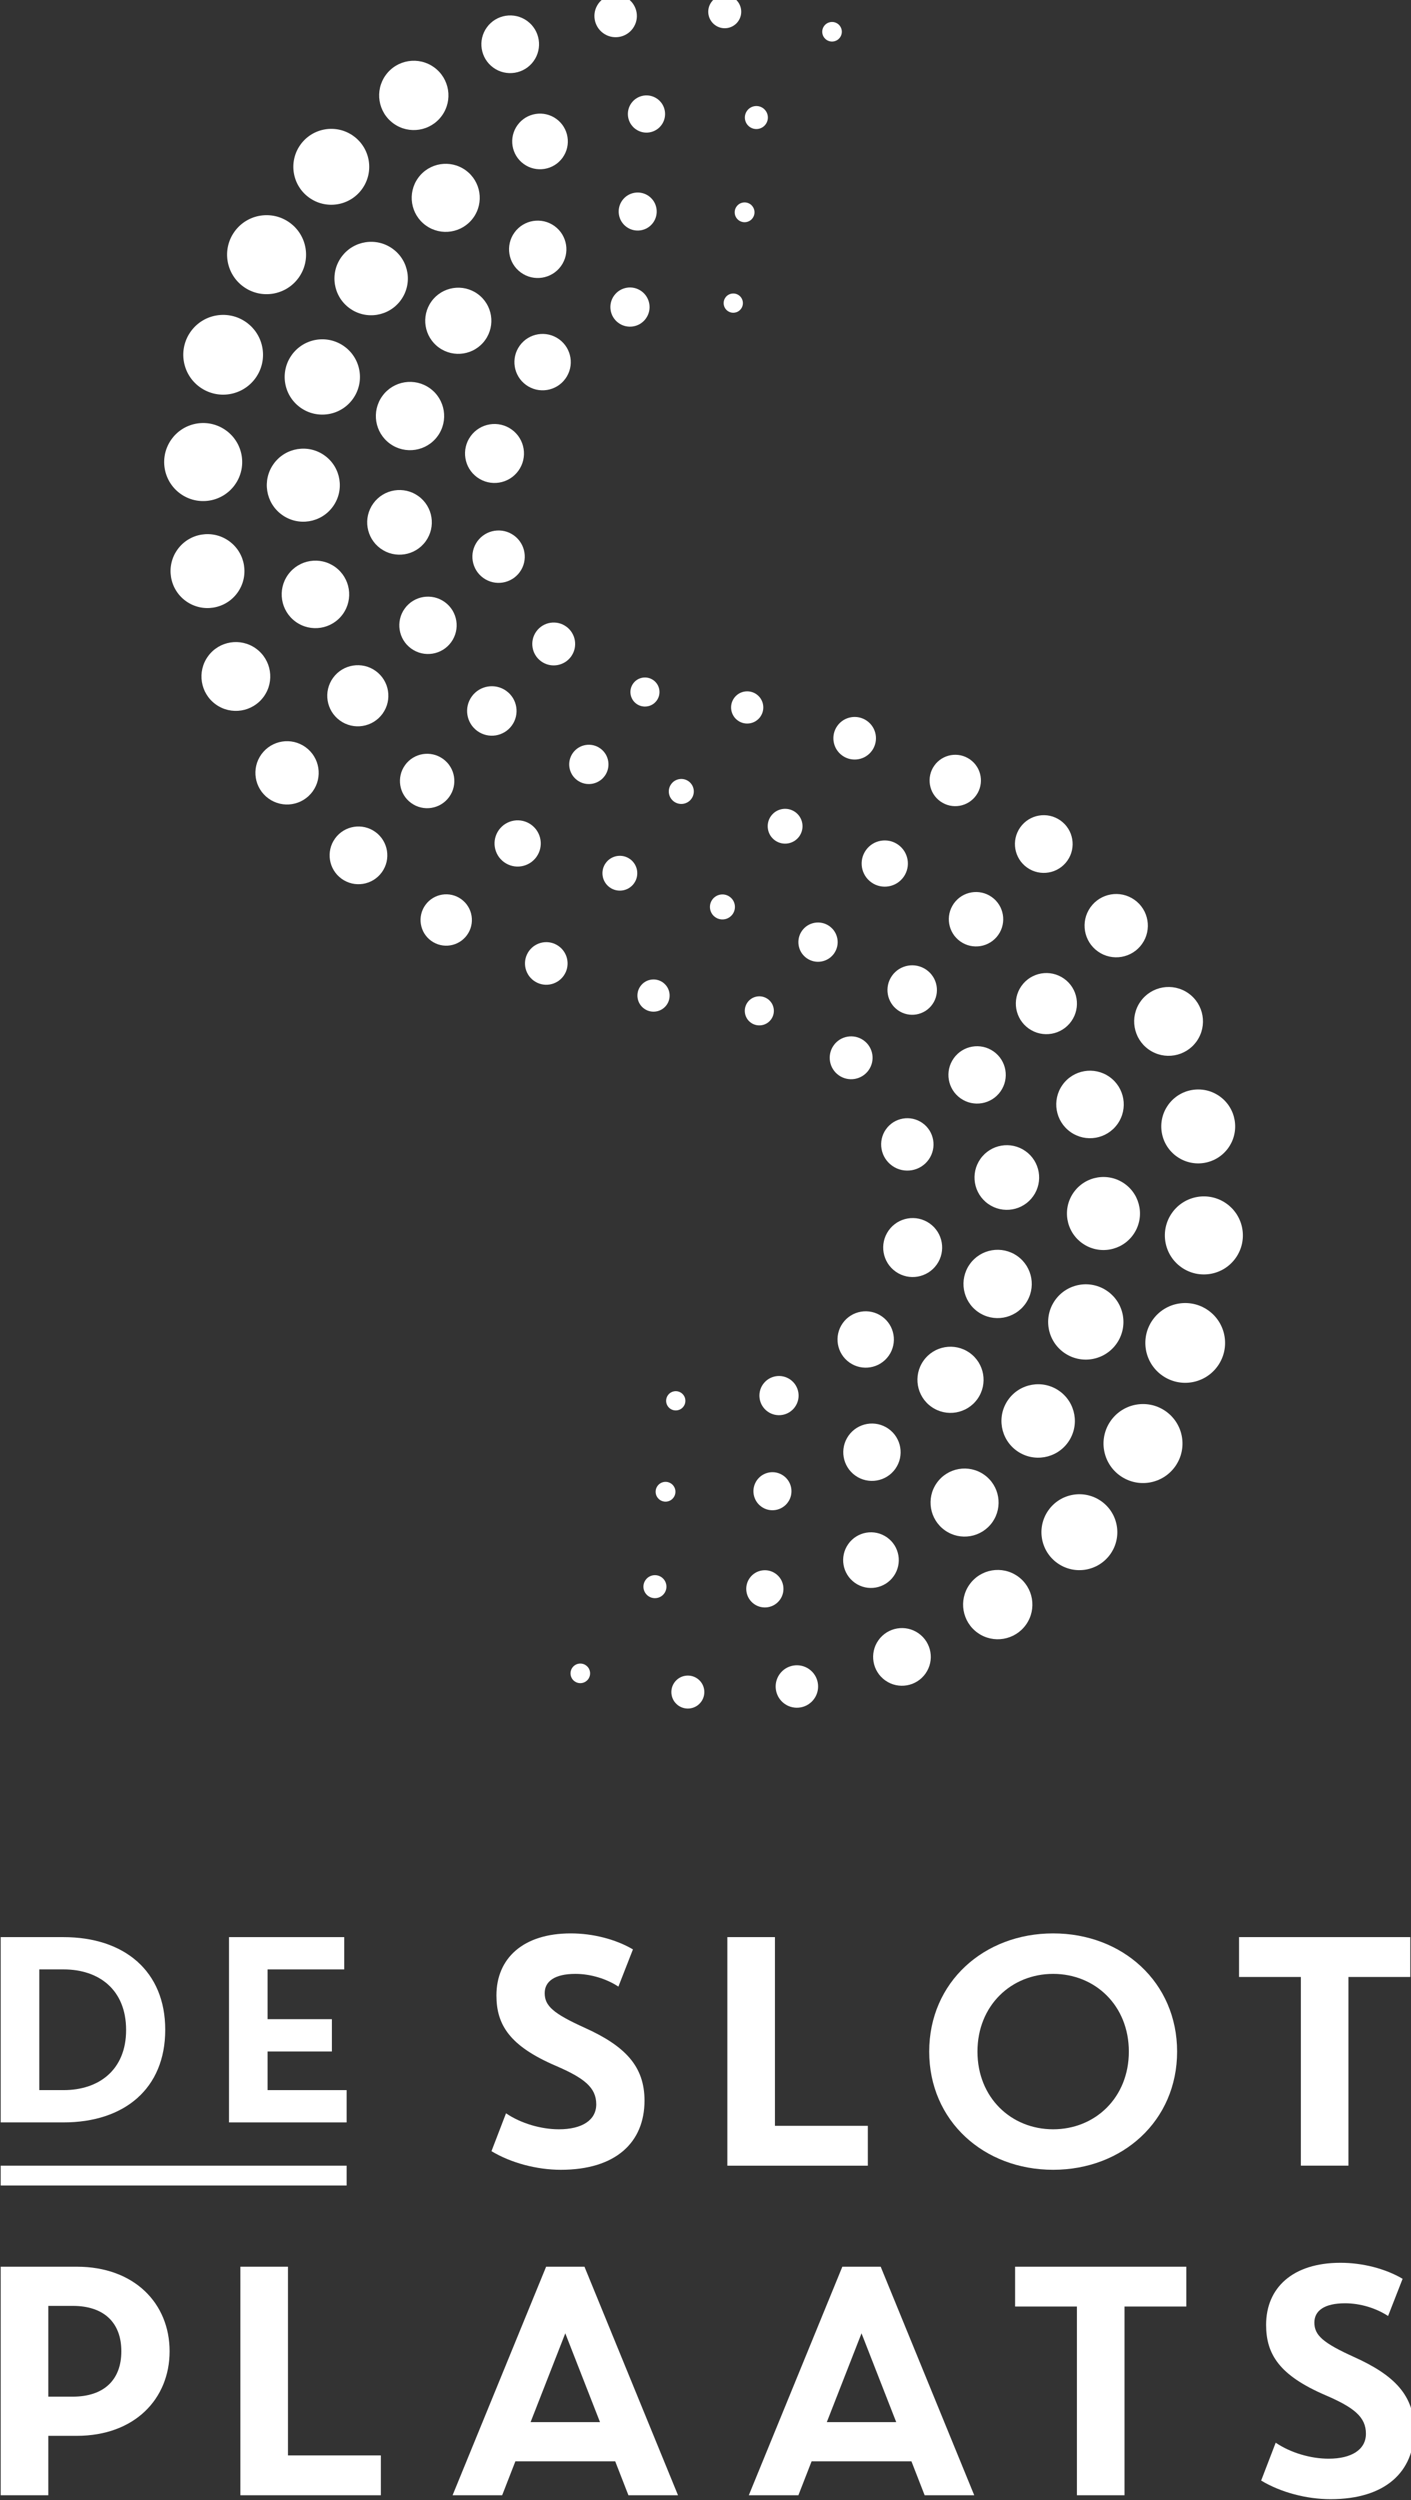 <?xml version="1.0" encoding="UTF-8" standalone="no"?>
<svg
   xmlns:dc="http://purl.org/dc/elements/1.1/"
   xmlns:cc="http://creativecommons.org/ns#"
   xmlns:rdf="http://www.w3.org/1999/02/22-rdf-syntax-ns#"
   xmlns:svg="http://www.w3.org/2000/svg"
   xmlns="http://www.w3.org/2000/svg"
   xmlns:sodipodi="http://sodipodi.sourceforge.net/DTD/sodipodi-0.dtd"
   xmlns:inkscape="http://www.inkscape.org/namespaces/inkscape"
   viewBox="0 0 100 177.122"
   height="177.122"
   width="100"
   xml:space="preserve"
   id="svg2"
   version="1.1"
   sodipodi:docname="white.svg"
   inkscape:version="0.92.3 (2405546, 2018-03-11)"><rect x="0" y="0" width="100" height="177.122" fill="#333333" stroke="none"/><sodipodi:namedview
     pagecolor="#ffffff"
     bordercolor="#666666"
     borderopacity="1"
     objecttolerance="10"
     gridtolerance="10"
     guidetolerance="10"
     inkscape:pageopacity="0"
     inkscape:pageshadow="2"
     inkscape:window-width="1920"
     inkscape:window-height="1017"
     id="namedview215"
     showgrid="false"
     fit-margin-top="0"
     fit-margin-left="0"
     fit-margin-right="0"
     fit-margin-bottom="0"
     inkscape:zoom="0.13414477"
     inkscape:cx="359.05535"
     inkscape:cy="635.96744"
     inkscape:window-x="-8"
     inkscape:window-y="-8"
     inkscape:window-maximized="1"
     inkscape:current-layer="svg2" /><defs
     id="defs6"><clipPath
       id="clipPath18"
       clipPathUnits="userSpaceOnUse"><path
         id="path16"
         d="M 0,1319.467 H 841.89 V 0 H 0 Z"
         inkscape:connector-curvature="0" /></clipPath></defs><g
     transform="matrix(0.186,0,0,-0.186,-28.158,211.055)"
     id="g10"><g
       id="g12"><g
         clip-path="url(#clipPath18)"
         id="g14"><g
           transform="translate(340.541,374.638)"
           id="g20"><path
             id="path22"
             style="fill:#ffffff;fill-opacity:1;fill-rule:nonzero;stroke:none"
             d="m 0,0 c 0,14.054 10.075,23.63 28.337,23.63 8.439,0 17.13,-2.239 23.679,-6.094 L 46.474,3.358 c -4.534,2.985 -10.579,4.85 -16.373,4.85 -7.934,0 -11.713,-2.86 -11.713,-7.337 0,-4.851 3.275,-7.773 15.239,-13.183 15.429,-6.965 22.797,-14.676 22.797,-27.734 0,-16.043 -11.084,-26.366 -31.865,-26.366 -9.193,0 -19.017,2.612 -26.448,7.089 l 5.542,14.426 c 5.667,-3.855 13.35,-6.093 20.151,-6.093 8.816,0 14.232,3.482 14.232,9.514 0,6.405 -4.597,10.011 -15.429,14.675 C 5.1,-19.277 0,-11.255 0,0"
             inkscape:connector-curvature="0" /></g><g
           transform="translate(428.528,396.85)"
           id="g24"><path
             id="path26"
             style="fill:#ffffff;fill-opacity:1;fill-rule:nonzero;stroke:none"
             d="m 0,0 h 18.137 v -71.883 h 35.39 V -87.058 L 0,-87.057 Z"
             inkscape:connector-curvature="0" /></g><g
           transform="translate(552.671,323.648)"
           id="g28"><path
             id="path30"
             style="fill:#ffffff;fill-opacity:1;fill-rule:nonzero;stroke:none"
             d="M 0,0 C 15.995,0 28.841,12.063 28.841,29.599 28.841,47.134 15.995,59.198 0,59.198 -15.995,59.198 -28.841,47.134 -28.841,29.599 -28.841,12.063 -15.995,0 0,0 m 0,74.62 c 26.448,0 47.23,-18.656 47.23,-45.021 0,-26.366 -20.782,-45.021 -47.23,-45.021 -26.448,0 -47.229,18.655 -47.229,45.021 0,26.365 20.781,45.021 47.229,45.021"
             inkscape:connector-curvature="0" /></g><g
           transform="translate(647.056,381.678)"
           id="g32"><path
             id="path34"
             style="fill:#ffffff;fill-opacity:1;fill-rule:nonzero;stroke:none"
             d="m 0,0 h -23.552 v 15.172 h 65.24 V 0 H 18.136 V -71.884 H 0 Z"
             inkscape:connector-curvature="0" /></g><g
           transform="translate(179.11,256.384)"
           id="g36"><path
             id="path38"
             style="fill:#ffffff;fill-opacity:1;fill-rule:nonzero;stroke:none"
             d="M 0,0 H -9.32 V -34.573 H 0 c 11.839,0 18.514,6.342 18.514,17.286 C 18.514,-6.342 11.839,0 0,0 M -9.32,-49.497 V -72.132 H -27.456 V 14.925 H 1.511 c 22.041,0 35.391,-14.053 35.391,-32.212 0,-18.157 -13.35,-32.21 -35.391,-32.21 z"
             inkscape:connector-curvature="0" /></g><g
           transform="translate(242.978,271.31)"
           id="g40"><path
             id="path42"
             style="fill:#ffffff;fill-opacity:1;fill-rule:nonzero;stroke:none"
             d="M 0,0 H 18.136 V -71.885 H 53.527 V -87.058 H 0 Z"
             inkscape:connector-curvature="0" /></g><g
           transform="translate(353.557,212.11)"
           id="g44"><path
             id="path46"
             style="fill:#ffffff;fill-opacity:1;fill-rule:nonzero;stroke:none"
             d="M 0,0 H 26.449 L 13.224,33.827 Z M 32.242,-14.924 H -5.793 l -5.038,-12.934 H -29.723 L 5.919,59.199 h 14.61 L 56.171,-27.858 H 37.28 Z"
             inkscape:connector-curvature="0" /></g><g
           transform="translate(466.428,212.11)"
           id="g48"><path
             id="path50"
             style="fill:#ffffff;fill-opacity:1;fill-rule:nonzero;stroke:none"
             d="M 0,0 H 26.448 L 13.224,33.827 Z M 32.242,-14.924 H -5.794 l -5.037,-12.934 H -29.723 L 5.919,59.199 h 14.61 L 56.172,-27.858 H 37.28 Z"
             inkscape:connector-curvature="0" /></g><g
           transform="translate(561.727,256.136)"
           id="g52"><path
             id="path54"
             style="fill:#ffffff;fill-opacity:1;fill-rule:nonzero;stroke:none"
             d="m 0,0 h -23.552 v 15.173 h 65.24 V 0 H 18.136 V -71.884 H 0 Z"
             inkscape:connector-curvature="0" /></g><g
           transform="translate(633.813,249.171)"
           id="g56"><path
             id="path58"
             style="fill:#ffffff;fill-opacity:1;fill-rule:nonzero;stroke:none"
             d="m 0,0 c 0,14.054 10.075,23.63 28.337,23.63 8.438,0 17.129,-2.239 23.679,-6.095 L 46.474,3.358 c -4.534,2.985 -10.579,4.85 -16.373,4.85 -7.935,0 -11.713,-2.861 -11.713,-7.337 0,-4.851 3.275,-7.773 15.239,-13.183 15.429,-6.965 22.797,-14.676 22.797,-27.734 0,-16.043 -11.084,-26.366 -31.865,-26.366 -9.194,0 -19.017,2.611 -26.448,7.09 l 5.542,14.425 c 5.667,-3.855 13.35,-6.094 20.151,-6.094 8.816,0 14.231,3.483 14.231,9.514 0,6.405 -4.596,10.012 -15.428,14.675 C 5.1,-19.277 0,-11.254 0,0"
             inkscape:connector-curvature="0" /></g><g
           transform="translate(175.649,384.55)"
           id="g60"><path
             id="path62"
             style="fill:#ffffff;fill-opacity:1;fill-rule:nonzero;stroke:none"
             d="M 0,0 H -9.292 V -45.978 H 0 c 13.376,0 23.791,7.663 23.791,22.888 C 23.791,-7.663 13.376,0 0,0 m -0.102,-58.279 h -23.893 v 70.58 h 23.893 c 23.178,0 38.801,-12.906 38.801,-35.29 0,-22.484 -15.623,-35.29 -38.801,-35.29"
             inkscape:connector-curvature="0" /></g><g
           transform="translate(238.64,396.85)"
           id="g64"><path
             id="path66"
             style="fill:#ffffff;fill-opacity:1;fill-rule:nonzero;stroke:none"
             d="M 0,0 H 43.906 V -12.301 H 14.703 V -31.257 H 39.209 V -43.558 H 14.703 V -58.279 H 44.825 V -70.58 H 0 Z"
             inkscape:connector-curvature="0" /></g><path
           id="path68"
           style="fill:#ffffff;fill-opacity:1;fill-rule:nonzero;stroke:none"
           d="m 151.654,302.241 h 131.811 v 7.552 H 151.654 Z"
           inkscape:connector-curvature="0" /><g
           transform="translate(405.372,751.893)"
           id="g70"><path
             id="path72"
             style="fill:#ffffff;fill-opacity:1;fill-rule:nonzero;stroke:none"
             d="M 0,0 C 1.987,2.745 1.373,6.579 -1.375,8.568 -4.12,10.556 -7.954,9.942 -9.941,7.197 -11.93,4.449 -11.316,0.615 -8.571,-1.372 -5.824,-3.362 -1.989,-2.748 0,0"
             inkscape:connector-curvature="0" /></g><g
           transform="translate(514.815,790.54)"
           id="g74"><path
             id="path76"
             style="fill:#ffffff;fill-opacity:1;fill-rule:nonzero;stroke:none"
             d="m 0,0 c -3.301,-4.678 -2.185,-11.141 2.494,-14.442 4.678,-3.3 11.144,-2.186 14.445,2.492 3.3,4.678 2.183,11.146 -2.495,14.447 C 9.765,5.797 3.3,4.678 0,0"
             inkscape:connector-curvature="0" /></g><g
           transform="translate(529.986,734.198)"
           id="g78"><path
             id="path80"
             style="fill:#ffffff;fill-opacity:1;fill-rule:nonzero;stroke:none"
             d="m 0,0 c -4.93,3.478 -11.744,2.302 -15.222,-2.629 -3.479,-4.93 -2.304,-11.746 2.626,-15.225 4.931,-3.478 11.749,-2.301 15.227,2.63 C 6.11,-10.294 4.93,-3.479 0,0"
             inkscape:connector-curvature="0" /></g><g
           transform="translate(542.143,638.146)"
           id="g82"><path
             id="path84"
             style="fill:#ffffff;fill-opacity:1;fill-rule:nonzero;stroke:none"
             d="M 0,0 C 4.141,5.869 2.741,13.986 -3.13,18.129 -9.002,22.271 -17.121,20.869 -21.262,15 -25.405,9.128 -24.002,1.009 -18.131,-3.133 -12.258,-7.276 -4.143,-5.872 0,0"
             inkscape:connector-curvature="0" /></g><g
           transform="translate(505.264,693.042)"
           id="g86"><path
             id="path88"
             style="fill:#ffffff;fill-opacity:1;fill-rule:nonzero;stroke:none"
             d="m 0,0 c 3.176,4.502 2.101,10.73 -2.401,13.907 -4.503,3.176 -10.73,2.1 -13.907,-2.402 -3.176,-4.502 -2.101,-10.73 2.402,-13.906 C -9.404,-5.578 -3.176,-4.502 0,0"
             inkscape:connector-curvature="0" /></g><g
           transform="translate(506.291,598.836)"
           id="g90"><path
             id="path92"
             style="fill:#ffffff;fill-opacity:1;fill-rule:nonzero;stroke:none"
             d="M 0,0 C 5.687,-4.012 13.551,-2.654 17.563,3.033 21.576,8.72 20.216,16.581 14.529,20.593 8.841,24.605 0.983,23.248 -3.03,17.561 -7.042,11.874 -5.687,4.012 0,0"
             inkscape:connector-curvature="0" /></g><g
           transform="translate(489.926,590.477)"
           id="g94"><path
             id="path96"
             style="fill:#ffffff;fill-opacity:1;fill-rule:nonzero;stroke:none"
             d="m 0,0 c -4.931,3.478 -11.749,2.301 -15.227,-2.63 -3.479,-4.93 -2.301,-11.748 2.629,-15.227 4.931,-3.478 11.749,-2.301 15.227,2.63 C 6.108,-10.297 4.93,-3.478 0,0"
             inkscape:connector-curvature="0" /></g><g
           transform="translate(472.365,846.872)"
           id="g98"><path
             id="path100"
             style="fill:#ffffff;fill-opacity:1;fill-rule:nonzero;stroke:none"
             d="m 0,0 c 3.661,-2.582 8.726,-1.71 11.31,1.953 2.585,3.664 1.708,8.728 -1.953,11.31 C 5.694,15.848 0.631,14.974 -1.953,11.31 -4.538,7.647 -3.663,2.585 0,0"
             inkscape:connector-curvature="0" /></g><g
           transform="translate(618.667,676.278)"
           id="g102"><path
             id="path104"
             style="fill:#ffffff;fill-opacity:1;fill-rule:nonzero;stroke:none"
             d="m 0,0 c -6.708,4.732 -15.982,3.131 -20.715,-3.577 -4.732,-6.708 -3.131,-15.982 3.577,-20.715 6.708,-4.732 15.983,-3.131 20.715,3.577 C 8.309,-14.007 6.708,-4.732 0,0"
             inkscape:connector-curvature="0" /></g><g
           transform="translate(509.728,829.426)"
           id="g106"><path
             id="path108"
             style="fill:#ffffff;fill-opacity:1;fill-rule:nonzero;stroke:none"
             d="M 0,0 C 4.417,-3.116 10.522,-2.059 13.636,2.355 16.75,6.769 15.699,12.875 11.281,15.991 6.867,19.105 0.762,18.049 -2.352,13.634 -5.466,9.22 -4.414,3.114 0,0"
             inkscape:connector-curvature="0" /></g><g
           transform="translate(481.313,810.854)"
           id="g110"><path
             id="path112"
             style="fill:#ffffff;fill-opacity:1;fill-rule:nonzero;stroke:none"
             d="m 0,0 c -2.804,-3.974 -1.854,-9.472 2.12,-12.276 3.974,-2.804 9.469,-1.852 12.273,2.122 2.804,3.974 1.855,9.467 -2.119,12.271 C 8.299,4.921 2.804,3.974 0,0"
             inkscape:connector-curvature="0" /></g><g
           transform="translate(491.264,763.024)"
           id="g114"><path
             id="path116"
             style="fill:#ffffff;fill-opacity:1;fill-rule:nonzero;stroke:none"
             d="m 0,0 c -3,-4.253 -1.985,-10.131 2.267,-13.131 4.254,-3.001 10.131,-1.985 13.132,2.267 3,4.253 1.985,10.131 -2.268,13.132 C 8.878,5.268 3,4.253 0,0"
             inkscape:connector-curvature="0" /></g><g
           transform="translate(556.806,761.939)"
           id="g118"><path
             id="path120"
             style="fill:#ffffff;fill-opacity:1;fill-rule:nonzero;stroke:none"
             d="m 0,0 c -5.253,3.706 -12.517,2.452 -16.222,-2.801 -3.709,-5.256 -2.454,-12.52 2.799,-16.226 5.253,-3.706 12.516,-2.452 16.224,2.804 C 6.507,-10.969 5.253,-3.706 0,0"
             inkscape:connector-curvature="0" /></g><g
           transform="translate(583.211,664.453)"
           id="g122"><path
             id="path124"
             style="fill:#ffffff;fill-opacity:1;fill-rule:nonzero;stroke:none"
             d="m 0,0 c 4.428,6.277 2.929,14.961 -3.348,19.389 -6.28,4.43 -14.961,2.929 -19.389,-3.348 -4.43,-6.28 -2.932,-14.959 3.348,-19.389 C -13.112,-7.776 -4.43,-6.28 0,0"
             inkscape:connector-curvature="0" /></g><g
           transform="translate(556.841,619.447)"
           id="g126"><path
             id="path128"
             style="fill:#ffffff;fill-opacity:1;fill-rule:nonzero;stroke:none"
             d="M 0,0 C 6.471,-4.565 15.42,-3.019 19.985,3.451 24.551,9.924 23.006,18.873 16.536,23.438 10.063,28.005 1.113,26.46 -3.454,19.987 -8.019,13.516 -6.473,4.567 0,0"
             inkscape:connector-curvature="0" /></g><g
           transform="translate(559.3,703.506)"
           id="g130"><path
             id="path132"
             style="fill:#ffffff;fill-opacity:1;fill-rule:nonzero;stroke:none"
             d="m 0,0 c 5.802,-4.093 13.825,-2.707 17.918,3.094 4.096,5.805 2.71,13.828 -3.092,17.922 C 9.022,25.111 0.998,23.725 -3.097,17.92 -7.19,12.119 -5.805,4.095 0,0"
             inkscape:connector-curvature="0" /></g><g
           transform="translate(585.936,753.205)"
           id="g134"><path
             id="path136"
             style="fill:#ffffff;fill-opacity:1;fill-rule:nonzero;stroke:none"
             d="m 0,0 c -4.174,-5.916 -2.761,-14.095 3.155,-18.268 5.916,-4.174 14.095,-2.762 18.268,3.154 4.174,5.916 2.761,14.095 -3.155,18.269 C 12.353,7.328 4.174,5.916 0,0"
             inkscape:connector-curvature="0" /></g><g
           transform="translate(596.443,713.763)"
           id="g138"><path
             id="path140"
             style="fill:#ffffff;fill-opacity:1;fill-rule:nonzero;stroke:none"
             d="m 0,0 c -4.484,-6.356 -2.967,-15.14 3.389,-19.624 6.353,-4.482 15.137,-2.965 19.621,3.391 4.482,6.353 2.965,15.137 -3.388,19.619 C 13.266,7.87 4.482,6.353 0,0"
             inkscape:connector-curvature="0" /></g><g
           transform="translate(524.958,693.285)"
           id="g142"><path
             id="path144"
             style="fill:#ffffff;fill-opacity:1;fill-rule:nonzero;stroke:none"
             d="m 0,0 c -3.921,-5.558 -2.597,-13.24 2.961,-17.161 5.558,-3.921 13.242,-2.594 17.163,2.964 3.919,5.555 2.592,13.239 -2.966,17.16 C 11.6,6.884 3.919,5.555 0,0"
             inkscape:connector-curvature="0" /></g><g
           transform="translate(508.322,653.035)"
           id="g146"><path
             id="path148"
             style="fill:#ffffff;fill-opacity:1;fill-rule:nonzero;stroke:none"
             d="M 0,0 C 3.576,5.068 2.366,12.077 -2.703,15.652 -7.771,19.228 -14.78,18.018 -18.355,12.949 -21.931,7.881 -20.721,0.873 -15.652,-2.703 -10.584,-6.279 -3.576,-5.068 0,0"
             inkscape:connector-curvature="0" /></g><g
           transform="translate(569.748,772.265)"
           id="g150"><path
             id="path152"
             style="fill:#ffffff;fill-opacity:1;fill-rule:nonzero;stroke:none"
             d="m 0,0 c 5.441,-3.839 12.964,-2.539 16.803,2.902 3.838,5.44 2.539,12.964 -2.902,16.802 C 8.461,23.543 0.937,22.244 -2.901,16.803 -6.74,11.362 -5.441,3.839 0,0"
             inkscape:connector-curvature="0" /></g><g
           transform="translate(542.765,804.225)"
           id="g154"><path
             id="path156"
             style="fill:#ffffff;fill-opacity:1;fill-rule:nonzero;stroke:none"
             d="m 0,0 c 4.963,-3.501 11.821,-2.317 15.322,2.646 3.499,4.96 2.315,11.818 -2.648,15.319 C 7.714,21.464 0.856,20.28 -2.643,15.32 -6.144,10.357 -4.96,3.499 0,0"
             inkscape:connector-curvature="0" /></g><g
           transform="translate(454.312,598.813)"
           id="g158"><path
             id="path160"
             style="fill:#ffffff;fill-opacity:1;fill-rule:nonzero;stroke:none"
             d="m 0,0 c 2.377,3.37 1.573,8.027 -1.797,10.405 -3.37,2.378 -8.027,1.573 -10.405,-1.797 -2.377,-3.37 -1.573,-8.027 1.797,-10.405 C -7.035,-4.174 -2.378,-3.37 0,0"
             inkscape:connector-curvature="0" /></g><g
           transform="translate(417.1,495.326)"
           id="g162"><path
             id="path164"
             style="fill:#ffffff;fill-opacity:1;fill-rule:nonzero;stroke:none"
             d="m 0,0 c -2.834,1.999 -6.755,1.322 -8.754,-1.512 -2.002,-2.837 -1.325,-6.758 1.509,-8.757 2.838,-2.002 6.755,-1.323 8.757,1.515 C 3.511,-5.92 2.838,-2.002 0,0"
             inkscape:connector-curvature="0" /></g><g
           transform="translate(448.615,525.42)"
           id="g166"><path
             id="path168"
             style="fill:#ffffff;fill-opacity:1;fill-rule:nonzero;stroke:none"
             d="m 0,0 c 2.258,3.2 1.491,7.624 -1.709,9.882 -3.2,2.257 -7.622,1.494 -9.88,-1.706 -2.257,-3.2 -1.494,-7.622 1.706,-9.88 C -6.683,-3.962 -2.258,-3.2 0,0"
             inkscape:connector-curvature="0" /></g><g
           transform="translate(459.687,498.921)"
           id="g170"><path
             id="path172"
             style="fill:#ffffff;fill-opacity:1;fill-rule:nonzero;stroke:none"
             d="m 0,0 c -3.652,2.576 -8.696,1.703 -11.273,-1.949 -2.574,-3.649 -1.705,-8.694 1.947,-11.27 3.648,-2.575 8.696,-1.703 11.27,1.946 C 4.52,-7.622 3.649,-2.574 0,0"
             inkscape:connector-curvature="0" /></g><g
           transform="translate(437.52,745.14)"
           id="g174"><path
             id="path176"
             style="fill:#ffffff;fill-opacity:1;fill-rule:nonzero;stroke:none"
             d="M 0,0 C 2.499,-1.763 5.956,-1.166 7.718,1.333 9.482,3.832 8.885,7.288 6.386,9.051 3.887,10.814 0.43,10.218 -1.333,7.719 -3.096,5.22 -2.499,1.763 0,0"
             inkscape:connector-curvature="0" /></g><g
           transform="translate(482.371,727.081)"
           id="g178"><path
             id="path180"
             style="fill:#ffffff;fill-opacity:1;fill-rule:nonzero;stroke:none"
             d="m 0,0 c 2.599,3.684 1.722,8.779 -1.965,11.38 -3.684,2.599 -8.782,1.719 -11.38,-1.965 -2.601,-3.687 -1.719,-8.781 1.965,-11.38 C -7.694,-4.566 -2.601,-3.687 0,0"
             inkscape:connector-curvature="0" /></g><g
           transform="translate(469.196,771.525)"
           id="g182"><path
             id="path184"
             style="fill:#ffffff;fill-opacity:1;fill-rule:nonzero;stroke:none"
             d="M 0,0 C 2.382,3.376 1.575,8.048 -1.801,10.43 -5.18,12.814 -9.849,12.005 -12.231,8.629 -14.615,5.25 -13.809,0.583 -10.43,-1.801 -7.054,-4.183 -2.384,-3.379 0,0"
             inkscape:connector-curvature="0" /></g><g
           transform="translate(407.152,569.578)"
           id="g186"><path
             id="path188"
             style="fill:#ffffff;fill-opacity:1;fill-rule:nonzero;stroke:none"
             d="M 0,0 C -1.701,1.2 -4.055,0.79 -5.255,-0.911 -6.458,-2.616 -6.052,-4.967 -4.35,-6.167 -2.646,-7.37 -0.295,-6.964 0.908,-5.259 2.108,-3.558 1.705,-1.203 0,0"
             inkscape:connector-curvature="0" /></g><g
           transform="translate(403.466,533.921)"
           id="g190"><path
             id="path192"
             style="fill:#ffffff;fill-opacity:1;fill-rule:nonzero;stroke:none"
             d="m 0,0 c -1.98,1.397 -4.715,0.921 -6.109,-1.055 -1.397,-1.98 -0.925,-4.712 1.055,-6.109 1.976,-1.394 4.712,-0.925 6.109,1.055 C 2.449,-4.133 1.976,-1.394 0,0"
             inkscape:connector-curvature="0" /></g><g
           transform="translate(369.459,499.468)"
           id="g194"><path
             id="path196"
             style="fill:#ffffff;fill-opacity:1;fill-rule:nonzero;stroke:none"
             d="M 0,0 C -1.19,-1.687 -0.788,-4.016 0.894,-5.202 2.576,-6.389 4.905,-5.987 6.096,-4.3 7.282,-2.618 6.88,-0.289 5.198,0.898 3.516,2.084 1.187,1.682 0,0"
             inkscape:connector-curvature="0" /></g><g
           transform="translate(429.404,793.139)"
           id="g198"><path
             id="path200"
             style="fill:#ffffff;fill-opacity:1;fill-rule:nonzero;stroke:none"
             d="m 0,0 c -2.15,1.517 -5.121,1.004 -6.638,-1.146 -1.517,-2.15 -1.004,-5.122 1.146,-6.638 2.147,-1.515 5.118,-1.002 6.635,1.148 C 2.66,-4.486 2.147,-1.515 0,0"
             inkscape:connector-curvature="0" /></g><g
           transform="translate(475.056,615.715)"
           id="g202"><path
             id="path204"
             style="fill:#ffffff;fill-opacity:1;fill-rule:nonzero;stroke:none"
             d="M 0,0 C 4.846,-3.418 11.544,-2.262 14.964,2.587 18.382,7.432 17.228,14.133 12.382,17.552 7.534,20.972 0.834,19.812 -2.584,14.967 -6.005,10.119 -4.848,3.42 0,0"
             inkscape:connector-curvature="0" /></g><g
           transform="translate(539.171,534.293)"
           id="g206"><path
             id="path208"
             style="fill:#ffffff;fill-opacity:1;fill-rule:nonzero;stroke:none"
             d="m 0,0 c -5.96,4.205 -14.194,2.783 -18.399,-3.177 -4.203,-5.957 -2.783,-14.194 3.177,-18.399 5.957,-4.202 14.196,-2.78 18.399,3.177 C 7.382,-12.439 5.957,-4.203 0,0"
             inkscape:connector-curvature="0" /></g><g
           transform="translate(570.998,562.899)"
           id="g210"><path
             id="path212"
             style="fill:#ffffff;fill-opacity:1;fill-rule:nonzero;stroke:none"
             d="m 0,0 c -6.523,4.602 -15.542,3.045 -20.144,-3.478 -4.605,-6.527 -3.047,-15.546 3.476,-20.148 6.526,-4.604 15.545,-3.047 20.15,3.48 C 8.083,-13.623 6.526,-4.604 0,0"
             inkscape:connector-curvature="0" /></g><g
           transform="translate(595.581,597.146)"
           id="g214"><path
             id="path216"
             style="fill:#ffffff;fill-opacity:1;fill-rule:nonzero;stroke:none"
             d="m 0,0 c -6.79,4.79 -16.177,3.167 -20.967,-3.623 -4.79,-6.79 -3.17,-16.175 3.62,-20.965 6.79,-4.79 16.178,-3.172 20.968,3.618 C 8.411,-14.18 6.79,-4.79 0,0"
             inkscape:connector-curvature="0" /></g><g
           transform="translate(611.748,635.592)"
           id="g218"><path
             id="path220"
             style="fill:#ffffff;fill-opacity:1;fill-rule:nonzero;stroke:none"
             d="m 0,0 c -6.857,4.838 -16.337,3.201 -21.173,-3.654 -4.838,-6.857 -3.199,-16.334 3.659,-21.172 6.854,-4.835 16.332,-3.201 21.17,3.656 C 8.491,-14.315 6.854,-4.836 0,0"
             inkscape:connector-curvature="0" /></g><g
           transform="translate(558.385,585.389)"
           id="g222"><path
             id="path224"
             style="fill:#ffffff;fill-opacity:1;fill-rule:nonzero;stroke:none"
             d="M 0,0 C 4.453,6.312 2.946,15.041 -3.366,19.494 -9.678,23.947 -18.404,22.438 -22.857,16.126 -27.31,9.814 -25.804,1.09 -19.492,-3.363 -13.18,-7.816 -4.453,-6.312 0,0"
             inkscape:connector-curvature="0" /></g><g
           transform="translate(446.714,814.569)"
           id="g226"><path
             id="path228"
             style="fill:#ffffff;fill-opacity:1;fill-rule:nonzero;stroke:none"
             d="M 0,0 C 2.995,-2.113 7.134,-1.395 9.244,1.596 11.357,4.591 10.645,8.731 7.65,10.844 4.655,12.956 0.513,12.241 -1.599,9.246 -3.71,6.255 -2.995,2.113 0,0"
             inkscape:connector-curvature="0" /></g><g
           transform="translate(501.395,512.56)"
           id="g230"><path
             id="path232"
             style="fill:#ffffff;fill-opacity:1;fill-rule:nonzero;stroke:none"
             d="m 0,0 c -4.957,3.497 -11.812,2.311 -15.309,-2.646 -3.497,-4.957 -2.316,-11.813 2.641,-15.31 4.96,-3.499 11.815,-2.313 15.312,2.644 C 6.141,-10.355 4.96,-3.499 0,0"
             inkscape:connector-curvature="0" /></g><g
           transform="translate(529.511,554.898)"
           id="g234"><path
             id="path236"
             style="fill:#ffffff;fill-opacity:1;fill-rule:nonzero;stroke:none"
             d="m 0,0 c 4.128,5.851 2.731,13.94 -3.117,18.066 -5.852,4.129 -13.941,2.732 -18.069,-3.12 C -25.312,9.098 -23.915,1.009 -18.064,-3.119 -12.215,-7.245 -4.126,-5.849 0,0"
             inkscape:connector-curvature="0" /></g><g
           transform="translate(491.913,534.339)"
           id="g238"><path
             id="path240"
             style="fill:#ffffff;fill-opacity:1;fill-rule:nonzero;stroke:none"
             d="M 0,0 C 3.375,4.784 2.233,11.397 -2.548,14.77 -7.332,18.145 -13.945,17.003 -17.32,12.219 -20.695,7.435 -19.553,0.822 -14.769,-2.553 -9.988,-5.926 -3.375,-4.784 0,0"
             inkscape:connector-curvature="0" /></g><g
           transform="translate(411.869,599.016)"
           id="g242"><path
             id="path244"
             style="fill:#ffffff;fill-opacity:1;fill-rule:nonzero;stroke:none"
             d="M 0,0 C 1.167,1.654 0.772,3.945 -0.883,5.112 -2.537,6.279 -4.827,5.883 -5.995,4.229 -7.162,2.575 -6.766,0.284 -5.112,-0.883 -3.457,-2.05 -1.167,-1.654 0,0"
             inkscape:connector-curvature="0" /></g><g
           transform="translate(439.792,570.873)"
           id="g246"><path
             id="path248"
             style="fill:#ffffff;fill-opacity:1;fill-rule:nonzero;stroke:none"
             d="m 0,0 c -2.307,-3.27 -1.526,-7.792 1.744,-10.1 3.27,-2.307 7.793,-1.526 10.1,1.744 2.307,3.271 1.526,7.793 -1.744,10.1 C 6.829,4.051 2.307,3.27 0,0"
             inkscape:connector-curvature="0" /></g><g
           transform="translate(264.037,897.882)"
           id="g250"><path
             id="path252"
             style="fill:#ffffff;fill-opacity:1;fill-rule:nonzero;stroke:none"
             d="M 0,0 C 5.754,-4.166 13.794,-2.878 17.96,2.876 22.123,8.627 20.836,16.667 15.082,20.833 9.331,24.996 1.29,23.709 -2.873,17.958 -7.039,12.204 -5.751,4.164 0,0"
             inkscape:connector-curvature="0" /></g><g
           transform="translate(281.477,1036.812)"
           id="g254"><path
             id="path256"
             style="fill:#ffffff;fill-opacity:1;fill-rule:nonzero;stroke:none"
             d="m 0,0 c -4.53,-6.257 -3.129,-15.004 3.128,-19.534 6.257,-4.53 15.001,-3.127 19.531,3.13 4.53,6.257 3.13,14.999 -3.127,19.529 C 13.275,7.655 4.53,6.257 0,0"
             inkscape:connector-curvature="0" /></g><g
           transform="translate(282.605,1002.737)"
           id="g258"><path
             id="path260"
             style="fill:#ffffff;fill-opacity:1;fill-rule:nonzero;stroke:none"
             d="m 0,0 c -6.414,4.644 -15.381,3.208 -20.025,-3.207 -4.646,-6.416 -3.21,-15.384 3.205,-20.027 6.416,-4.646 15.384,-3.21 20.03,3.207 C 7.853,-13.613 6.417,-4.646 0,0"
             inkscape:connector-curvature="0" /></g><g
           transform="translate(278.226,941.74)"
           id="g262"><path
             id="path264"
             style="fill:#ffffff;fill-opacity:1;fill-rule:nonzero;stroke:none"
             d="M 0,0 C 4.507,6.225 3.114,14.922 -3.111,19.429 -9.333,23.933 -18.033,22.543 -22.54,16.318 -27.044,10.095 -25.651,1.394 -19.429,-3.111 -13.203,-7.618 -4.505,-6.222 0,0"
             inkscape:connector-curvature="0" /></g><g
           transform="translate(339.352,1108.939)"
           id="g266"><path
             id="path268"
             style="fill:#ffffff;fill-opacity:1;fill-rule:nonzero;stroke:none"
             d="M 0,0 C 4.914,-3.557 11.783,-2.455 15.341,2.459 18.898,7.373 17.8,14.243 12.887,17.8 7.97,21.36 1.1,20.257 -2.457,15.343 -6.014,10.43 -4.917,3.56 0,0"
             inkscape:connector-curvature="0" /></g><g
           transform="translate(301.314,1087.669)"
           id="g270"><path
             id="path272"
             style="fill:#ffffff;fill-opacity:1;fill-rule:nonzero;stroke:none"
             d="M 0,0 C 5.908,-4.277 14.159,-2.956 18.436,2.952 22.711,8.857 21.392,17.111 15.484,21.388 9.579,25.663 1.323,24.341 -2.952,18.436 -7.229,12.528 -5.905,4.275 0,0"
             inkscape:connector-curvature="0" /></g><g
           transform="translate(310.721,1066.948)"
           id="g274"><path
             id="path276"
             style="fill:#ffffff;fill-opacity:1;fill-rule:nonzero;stroke:none"
             d="m 0,0 c -4.2,-5.801 -2.901,-13.906 2.896,-18.103 5.801,-4.199 13.906,-2.902 18.105,2.899 4.198,5.798 2.9,13.903 -2.901,18.102 C 12.302,7.096 4.197,5.798 0,0"
             inkscape:connector-curvature="0" /></g><g
           transform="translate(227.505,987.265)"
           id="g278"><path
             id="path280"
             style="fill:#ffffff;fill-opacity:1;fill-rule:nonzero;stroke:none"
             d="m 0,0 c 6.798,-4.921 16.297,-3.4 21.216,3.395 4.921,6.798 3.398,16.293 -3.4,21.215 C 11.021,29.529 1.525,28.011 -3.397,21.213 -8.316,14.418 -6.795,4.919 0,0"
             inkscape:connector-curvature="0" /></g><g
           transform="translate(267.832,850.089)"
           id="g282"><path
             id="path284"
             style="fill:#ffffff;fill-opacity:1;fill-rule:nonzero;stroke:none"
             d="m 0,0 c -5.393,3.905 -12.932,2.698 -16.837,-2.696 -3.905,-5.394 -2.697,-12.932 2.696,-16.837 5.394,-3.905 12.932,-2.698 16.837,2.696 C 6.601,-11.443 5.393,-3.905 0,0"
             inkscape:connector-curvature="0" /></g><g
           transform="translate(251.878,869.345)"
           id="g286"><path
             id="path288"
             style="fill:#ffffff;fill-opacity:1;fill-rule:nonzero;stroke:none"
             d="m 0,0 c 4.246,5.865 2.933,14.06 -2.931,18.306 -5.865,4.245 -14.06,2.933 -18.306,-2.932 C -25.483,9.51 -24.17,1.314 -18.306,-2.931 -12.441,-7.177 -4.246,-5.865 0,0"
             inkscape:connector-curvature="0" /></g><g
           transform="translate(241.853,908.912)"
           id="g290"><path
             id="path292"
             style="fill:#ffffff;fill-opacity:1;fill-rule:nonzero;stroke:none"
             d="m 0,0 c 4.562,6.301 3.152,15.103 -3.149,19.664 -6.298,4.559 -15.1,3.15 -19.661,-3.151 -4.559,-6.298 -3.15,-15.099 3.148,-19.659 C -13.361,-7.707 -4.559,-6.298 0,0"
             inkscape:connector-curvature="0" /></g><g
           transform="translate(294.422,817.802)"
           id="g294"><path
             id="path296"
             style="fill:#ffffff;fill-opacity:1;fill-rule:nonzero;stroke:none"
             d="m 0,0 c -4.92,3.562 -11.792,2.461 -15.353,-2.459 -3.56,-4.916 -2.459,-11.788 2.46,-15.35 4.917,-3.559 11.789,-2.459 15.349,2.458 C 6.017,-10.432 4.917,-3.559 0,0"
             inkscape:connector-curvature="0" /></g><g
           transform="translate(269.14,1059.454)"
           id="g298"><path
             id="path300"
             style="fill:#ffffff;fill-opacity:1;fill-rule:nonzero;stroke:none"
             d="m 0,0 c 6.467,-4.681 15.504,-3.234 20.186,3.232 4.683,6.47 3.236,15.507 -3.231,20.189 C 10.486,28.104 1.448,26.657 -3.235,20.187 -7.916,13.721 -6.469,4.684 0,0"
             inkscape:connector-curvature="0" /></g><g
           transform="translate(244.14,1025.51)"
           id="g302"><path
             id="path304"
             style="fill:#ffffff;fill-opacity:1;fill-rule:nonzero;stroke:none"
             d="m 0,0 c 6.731,-4.873 16.137,-3.364 21.01,3.367 4.873,6.731 3.367,16.134 -3.364,21.007 C 10.915,29.247 1.508,27.744 -3.365,21.013 -8.237,14.281 -6.731,4.873 0,0"
             inkscape:connector-curvature="0" /></g><g
           transform="translate(220.089,946.666)"
           id="g306"><path
             id="path308"
             style="fill:#ffffff;fill-opacity:1;fill-rule:nonzero;stroke:none"
             d="M 0,0 C 6.65,-4.814 15.943,-3.326 20.757,3.324 25.571,9.973 24.083,19.267 17.433,24.081 10.783,28.895 1.49,27.407 -3.324,20.757 -8.138,14.107 -6.65,4.814 0,0"
             inkscape:connector-curvature="0" /></g><g
           transform="translate(348.567,1087.046)"
           id="g310"><path
             id="path312"
             style="fill:#ffffff;fill-opacity:1;fill-rule:nonzero;stroke:none"
             d="m 0,0 c -3.433,-4.742 -2.372,-11.369 2.367,-14.8 4.742,-3.433 11.369,-2.372 14.802,2.37 3.433,4.743 2.372,11.369 -2.37,14.802 C 10.06,5.803 3.433,4.742 0,0"
             inkscape:connector-curvature="0" /></g><g
           transform="translate(432.891,1050.774)"
           id="g314"><path
             id="path316"
             style="fill:#ffffff;fill-opacity:1;fill-rule:nonzero;stroke:none"
             d="M 0,0 C 1.686,-1.221 4.045,-0.84 5.266,0.847 6.489,2.537 6.112,4.892 4.426,6.113 2.736,7.337 0.38,6.96 -0.844,5.27 -2.065,3.583 -1.69,1.224 0,0"
             inkscape:connector-curvature="0" /></g><g
           transform="translate(423.852,1125.142)"
           id="g318"><path
             id="path320"
             style="fill:#ffffff;fill-opacity:1;fill-rule:nonzero;stroke:none"
             d="M 0,0 C 2.809,-2.034 6.738,-1.405 8.772,1.405 10.808,4.218 10.179,8.146 7.37,10.18 4.557,12.217 0.632,11.585 -1.405,8.772 -3.439,5.963 -2.813,2.037 0,0"
             inkscape:connector-curvature="0" /></g><g
           transform="translate(408.19,829.38)"
           id="g322"><path
             id="path324"
             style="fill:#ffffff;fill-opacity:1;fill-rule:nonzero;stroke:none"
             d="M 0,0 C 2.131,-1.543 5.109,-1.066 6.652,1.065 8.194,3.196 7.718,6.174 5.586,7.717 3.458,9.258 0.481,8.781 -1.062,6.649 -2.605,4.518 -2.128,1.541 0,0"
             inkscape:connector-curvature="0" /></g><g
           transform="translate(391.971,1095.436)"
           id="g326"><path
             id="path328"
             style="fill:#ffffff;fill-opacity:1;fill-rule:nonzero;stroke:none"
             d="m 0,0 c -2.296,-3.172 -1.584,-7.605 1.588,-9.902 3.172,-2.296 7.603,-1.587 9.9,1.585 2.296,3.173 1.587,7.604 -1.585,9.9 C 6.73,3.88 2.297,3.172 0,0"
             inkscape:connector-curvature="0" /></g><g
           transform="translate(385.379,1022.117)"
           id="g330"><path
             id="path332"
             style="fill:#ffffff;fill-opacity:1;fill-rule:nonzero;stroke:none"
             d="m 0,0 c -2.418,-3.341 -1.671,-8.007 1.67,-10.426 3.34,-2.418 8.007,-1.671 10.426,1.67 2.418,3.34 1.671,8.007 -1.67,10.426 C 7.085,4.088 2.419,3.341 0,0"
             inkscape:connector-curvature="0" /></g><g
           transform="translate(294.554,879.117)"
           id="g334"><path
             id="path336"
             style="fill:#ffffff;fill-opacity:1;fill-rule:nonzero;stroke:none"
             d="m 0,0 c -5.207,3.77 -12.486,2.605 -16.258,-2.606 -3.77,-5.207 -2.604,-12.485 2.603,-16.255 5.208,-3.77 12.486,-2.605 16.256,2.603 C 6.373,-11.048 5.207,-3.77 0,0"
             inkscape:connector-curvature="0" /></g><g
           transform="translate(471.438,1120.418)"
           id="g338"><path
             id="path340"
             style="fill:#ffffff;fill-opacity:1;fill-rule:nonzero;stroke:none"
             d="M 0,0 C 1.211,1.672 0.837,4.006 -0.831,5.213 -2.498,6.42 -4.832,6.046 -6.043,4.374 -7.25,2.707 -6.876,0.373 -5.209,-0.834 -3.541,-2.041 -1.207,-1.667 0,0"
             inkscape:connector-curvature="0" /></g><g
           transform="translate(437.014,1086.384)"
           id="g342"><path
             id="path344"
             style="fill:#ffffff;fill-opacity:1;fill-rule:nonzero;stroke:none"
             d="M 0,0 C 1.962,-1.421 4.703,-0.979 6.121,0.98 7.542,2.943 7.104,5.681 5.141,7.102 3.182,8.52 0.44,8.084 -0.98,6.121 -2.398,4.162 -1.959,1.418 0,0"
             inkscape:connector-curvature="0" /></g><g
           transform="translate(315.241,986.772)"
           id="g346"><path
             id="path348"
             style="fill:#ffffff;fill-opacity:1;fill-rule:nonzero;stroke:none"
             d="m 0,0 c -5.821,4.214 -13.954,2.909 -18.167,-2.912 -4.213,-5.818 -2.913,-13.951 2.908,-18.165 5.821,-4.214 13.956,-2.911 18.168,2.907 C 7.123,-12.349 5.821,-4.214 0,0"
             inkscape:connector-curvature="0" /></g><g
           transform="translate(335.51,914.583)"
           id="g350"><path
             id="path352"
             style="fill:#ffffff;fill-opacity:1;fill-rule:nonzero;stroke:none"
             d="M 0,0 C 4.463,-3.231 10.704,-2.232 13.935,2.231 17.166,6.695 16.166,12.935 11.703,16.166 7.24,19.397 1,18.398 -2.231,13.935 -5.462,9.472 -4.463,3.231 0,0"
             inkscape:connector-curvature="0" /></g><g
           transform="translate(336.217,1005.133)"
           id="g354"><path
             id="path356"
             style="fill:#ffffff;fill-opacity:1;fill-rule:nonzero;stroke:none"
             d="m 0,0 c 4.081,5.638 2.823,13.515 -2.815,17.597 -5.638,4.081 -13.518,2.82 -17.599,-2.818 -4.081,-5.638 -2.818,-13.515 2.82,-17.596 C -11.956,-6.899 -4.081,-5.638 0,0"
             inkscape:connector-curvature="0" /></g><g
           transform="translate(333.221,952.875)"
           id="g358"><path
             id="path360"
             style="fill:#ffffff;fill-opacity:1;fill-rule:nonzero;stroke:none"
             d="M 0,0 C 5.024,-3.637 12.047,-2.513 15.684,2.511 19.321,7.536 18.197,14.558 13.173,18.196 8.148,21.833 1.126,20.708 -2.511,15.684 -6.149,10.66 -5.025,3.637 0,0"
             inkscape:connector-curvature="0" /></g><g
           transform="translate(367.158,896.028)"
           id="g362"><path
             id="path364"
             style="fill:#ffffff;fill-opacity:1;fill-rule:nonzero;stroke:none"
             d="m 0,0 c -3.655,2.646 -8.758,1.829 -11.404,-1.826 -2.644,-3.652 -1.828,-8.758 1.826,-11.404 3.652,-2.643 8.76,-1.825 11.404,1.826 C 4.472,-7.749 3.652,-2.644 0,0"
             inkscape:connector-curvature="0" /></g><g
           transform="translate(364.429,1005.471)"
           id="g366"><path
             id="path368"
             style="fill:#ffffff;fill-opacity:1;fill-rule:nonzero;stroke:none"
             d="m 0,0 c -4.803,3.477 -11.515,2.403 -14.995,-2.404 -3.477,-4.803 -2.404,-11.518 2.399,-14.995 4.806,-3.479 11.52,-2.402 14.997,2.402 C 5.881,-10.191 4.806,-3.48 0,0"
             inkscape:connector-curvature="0" /></g><g
           transform="translate(393.885,866.624)"
           id="g370"><path
             id="path372"
             style="fill:#ffffff;fill-opacity:1;fill-rule:nonzero;stroke:none"
             d="M 0,0 C 2.477,-1.794 5.941,-1.239 7.734,1.238 9.528,3.716 8.973,7.179 6.496,8.973 4.019,10.766 0.555,10.212 -1.239,7.734 -3.032,5.257 -2.478,1.793 0,0"
             inkscape:connector-curvature="0" /></g><g
           transform="translate(400.238,1049.878)"
           id="g374"><path
             id="path376"
             style="fill:#ffffff;fill-opacity:1;fill-rule:nonzero;stroke:none"
             d="M 0,0 C 2.347,3.242 1.621,7.773 -1.621,10.12 -4.863,12.467 -9.394,11.742 -11.741,8.5 -14.088,5.258 -13.362,0.726 -10.12,-1.621 -6.878,-3.968 -2.347,-3.242 0,0"
             inkscape:connector-curvature="0" /></g><g
           transform="translate(349.869,1030.888)"
           id="g378"><path
             id="path380"
             style="fill:#ffffff;fill-opacity:1;fill-rule:nonzero;stroke:none"
             d="m 0,0 c 4.888,-3.538 11.72,-2.444 15.258,2.443 3.538,4.888 2.444,11.72 -2.443,15.259 C 7.927,21.24 1.095,20.146 -2.443,15.258 -5.982,10.37 -4.888,3.538 0,0"
             inkscape:connector-curvature="0" /></g><g
           transform="translate(392.519,1123.879)"
           id="g382"><path
             id="path384"
             style="fill:#ffffff;fill-opacity:1;fill-rule:nonzero;stroke:none"
             d="m 0,0 c 2.618,3.617 1.812,8.673 -1.808,11.293 -3.618,2.619 -8.675,1.809 -11.294,-1.808 -2.62,-3.62 -1.81,-8.678 1.807,-11.296 C -7.676,-4.432 -2.621,-3.62 0,0"
             inkscape:connector-curvature="0" /></g><g
           transform="translate(364.297,774.298)"
           id="g386"><path
             id="path388"
             style="fill:#ffffff;fill-opacity:1;fill-rule:nonzero;stroke:none"
             d="m 0,0 c -3.629,2.627 -8.704,1.817 -11.333,-1.815 -2.629,-3.631 -1.814,-8.706 1.815,-11.333 3.631,-2.629 8.704,-1.817 11.333,1.815 C 4.444,-7.702 3.632,-2.629 0,0"
             inkscape:connector-curvature="0" /></g><g
           transform="translate(433.758,1017.094)"
           id="g390"><path
             id="path392"
             style="fill:#ffffff;fill-opacity:1;fill-rule:nonzero;stroke:none"
             d="M 0,0 C 1.188,1.64 0.82,3.935 -0.82,5.122 -2.46,6.309 -4.755,5.942 -5.942,4.302 -7.129,2.662 -6.762,0.367 -5.122,-0.82 -3.482,-2.007 -1.187,-1.64 0,0"
             inkscape:connector-curvature="0" /></g><g
           transform="translate(380.141,849.605)"
           id="g394"><path
             id="path396"
             style="fill:#ffffff;fill-opacity:1;fill-rule:nonzero;stroke:none"
             d="m 0,0 c -3.347,2.423 -8.026,1.676 -10.451,-1.674 -2.423,-3.346 -1.673,-8.028 1.673,-10.451 3.35,-2.425 8.029,-1.673 10.451,1.674 C 4.098,-7.102 3.349,-2.425 0,0"
             inkscape:connector-curvature="0" /></g><g
           transform="translate(391.462,807.465)"
           id="g398"><path
             id="path400"
             style="fill:#ffffff;fill-opacity:1;fill-rule:nonzero;stroke:none"
             d="m 0,0 c -2.969,2.149 -7.116,1.482 -9.263,-1.483 -2.149,-2.969 -1.487,-7.117 1.481,-9.266 2.969,-2.149 7.119,-1.485 9.268,1.484 C 3.633,-6.299 2.969,-2.149 0,0"
             inkscape:connector-curvature="0" /></g><g
           transform="translate(355.763,808.265)"
           id="g402"><path
             id="path404"
             style="fill:#ffffff;fill-opacity:1;fill-rule:nonzero;stroke:none"
             d="m 0,0 c 2.852,3.94 1.97,9.449 -1.97,12.301 -3.939,2.852 -9.445,1.968 -12.298,-1.972 -2.852,-3.94 -1.97,-9.444 1.969,-12.296 C -8.359,-4.819 -2.852,-3.94 0,0"
             inkscape:connector-curvature="0" /></g><g
           transform="translate(313.584,928.516)"
           id="g406"><path
             id="path408"
             style="fill:#ffffff;fill-opacity:1;fill-rule:nonzero;stroke:none"
             d="M 0,0 C 3.989,5.51 2.759,13.207 -2.751,17.196 -8.261,21.185 -15.96,19.952 -19.949,14.442 -23.936,8.935 -22.703,1.236 -17.193,-2.753 -11.683,-6.742 -3.987,-5.507 0,0"
             inkscape:connector-curvature="0" /></g><g
           transform="translate(308.056,887.667)"
           id="g410"><path
             id="path412"
             style="fill:#ffffff;fill-opacity:1;fill-rule:nonzero;stroke:none"
             d="M 0,0 C 4.888,-3.538 11.715,-2.445 15.253,2.442 18.792,7.33 17.701,14.16 12.813,17.698 7.925,21.237 1.093,20.143 -2.445,15.255 -5.984,10.368 -4.888,3.538 0,0"
             inkscape:connector-curvature="0" /></g><g
           transform="translate(322.538,831.144)"
           id="g414"><path
             id="path416"
             style="fill:#ffffff;fill-opacity:1;fill-rule:nonzero;stroke:none"
             d="M 0,0 C 3.357,4.638 2.32,11.114 -2.317,14.471 -6.955,17.829 -13.434,16.794 -16.791,12.156 -20.148,7.518 -19.111,1.037 -14.473,-2.32 -9.836,-5.677 -3.357,-4.638 0,0"
             inkscape:connector-curvature="0" /></g><g
           transform="translate(346.423,858.371)"
           id="g418"><path
             id="path420"
             style="fill:#ffffff;fill-opacity:1;fill-rule:nonzero;stroke:none"
             d="M 0,0 C 3.052,4.216 2.109,10.106 -2.107,13.158 -6.323,16.21 -12.213,15.267 -15.265,11.051 -18.317,6.835 -17.374,0.945 -13.158,-2.107 -8.942,-5.159 -3.052,-4.216 0,0"
             inkscape:connector-curvature="0" /></g><g
           transform="translate(327.15,792.199)"
           id="g422"><path
             id="path424"
             style="fill:#ffffff;fill-opacity:1;fill-rule:nonzero;stroke:none"
             d="m 0,0 c -4.379,3.17 -10.496,2.188 -13.664,-2.188 -3.168,-4.376 -2.191,-10.494 2.188,-13.664 4.376,-3.168 10.493,-2.186 13.661,2.19 C 5.353,-9.286 4.376,-3.168 0,0"
             inkscape:connector-curvature="0" /></g><g
           transform="translate(441.104,861.699)"
           id="g426"><path
             id="path428"
             style="fill:#ffffff;fill-opacity:1;fill-rule:nonzero;stroke:none"
             d="M 0,0 C 1.955,2.772 1.295,6.599 -1.474,8.552 -4.246,10.507 -8.073,9.847 -10.028,7.075 -11.982,4.306 -11.321,0.479 -8.549,-1.476 -5.78,-3.43 -1.953,-2.769 0,0"
             inkscape:connector-curvature="0" /></g></g></g></g></svg>